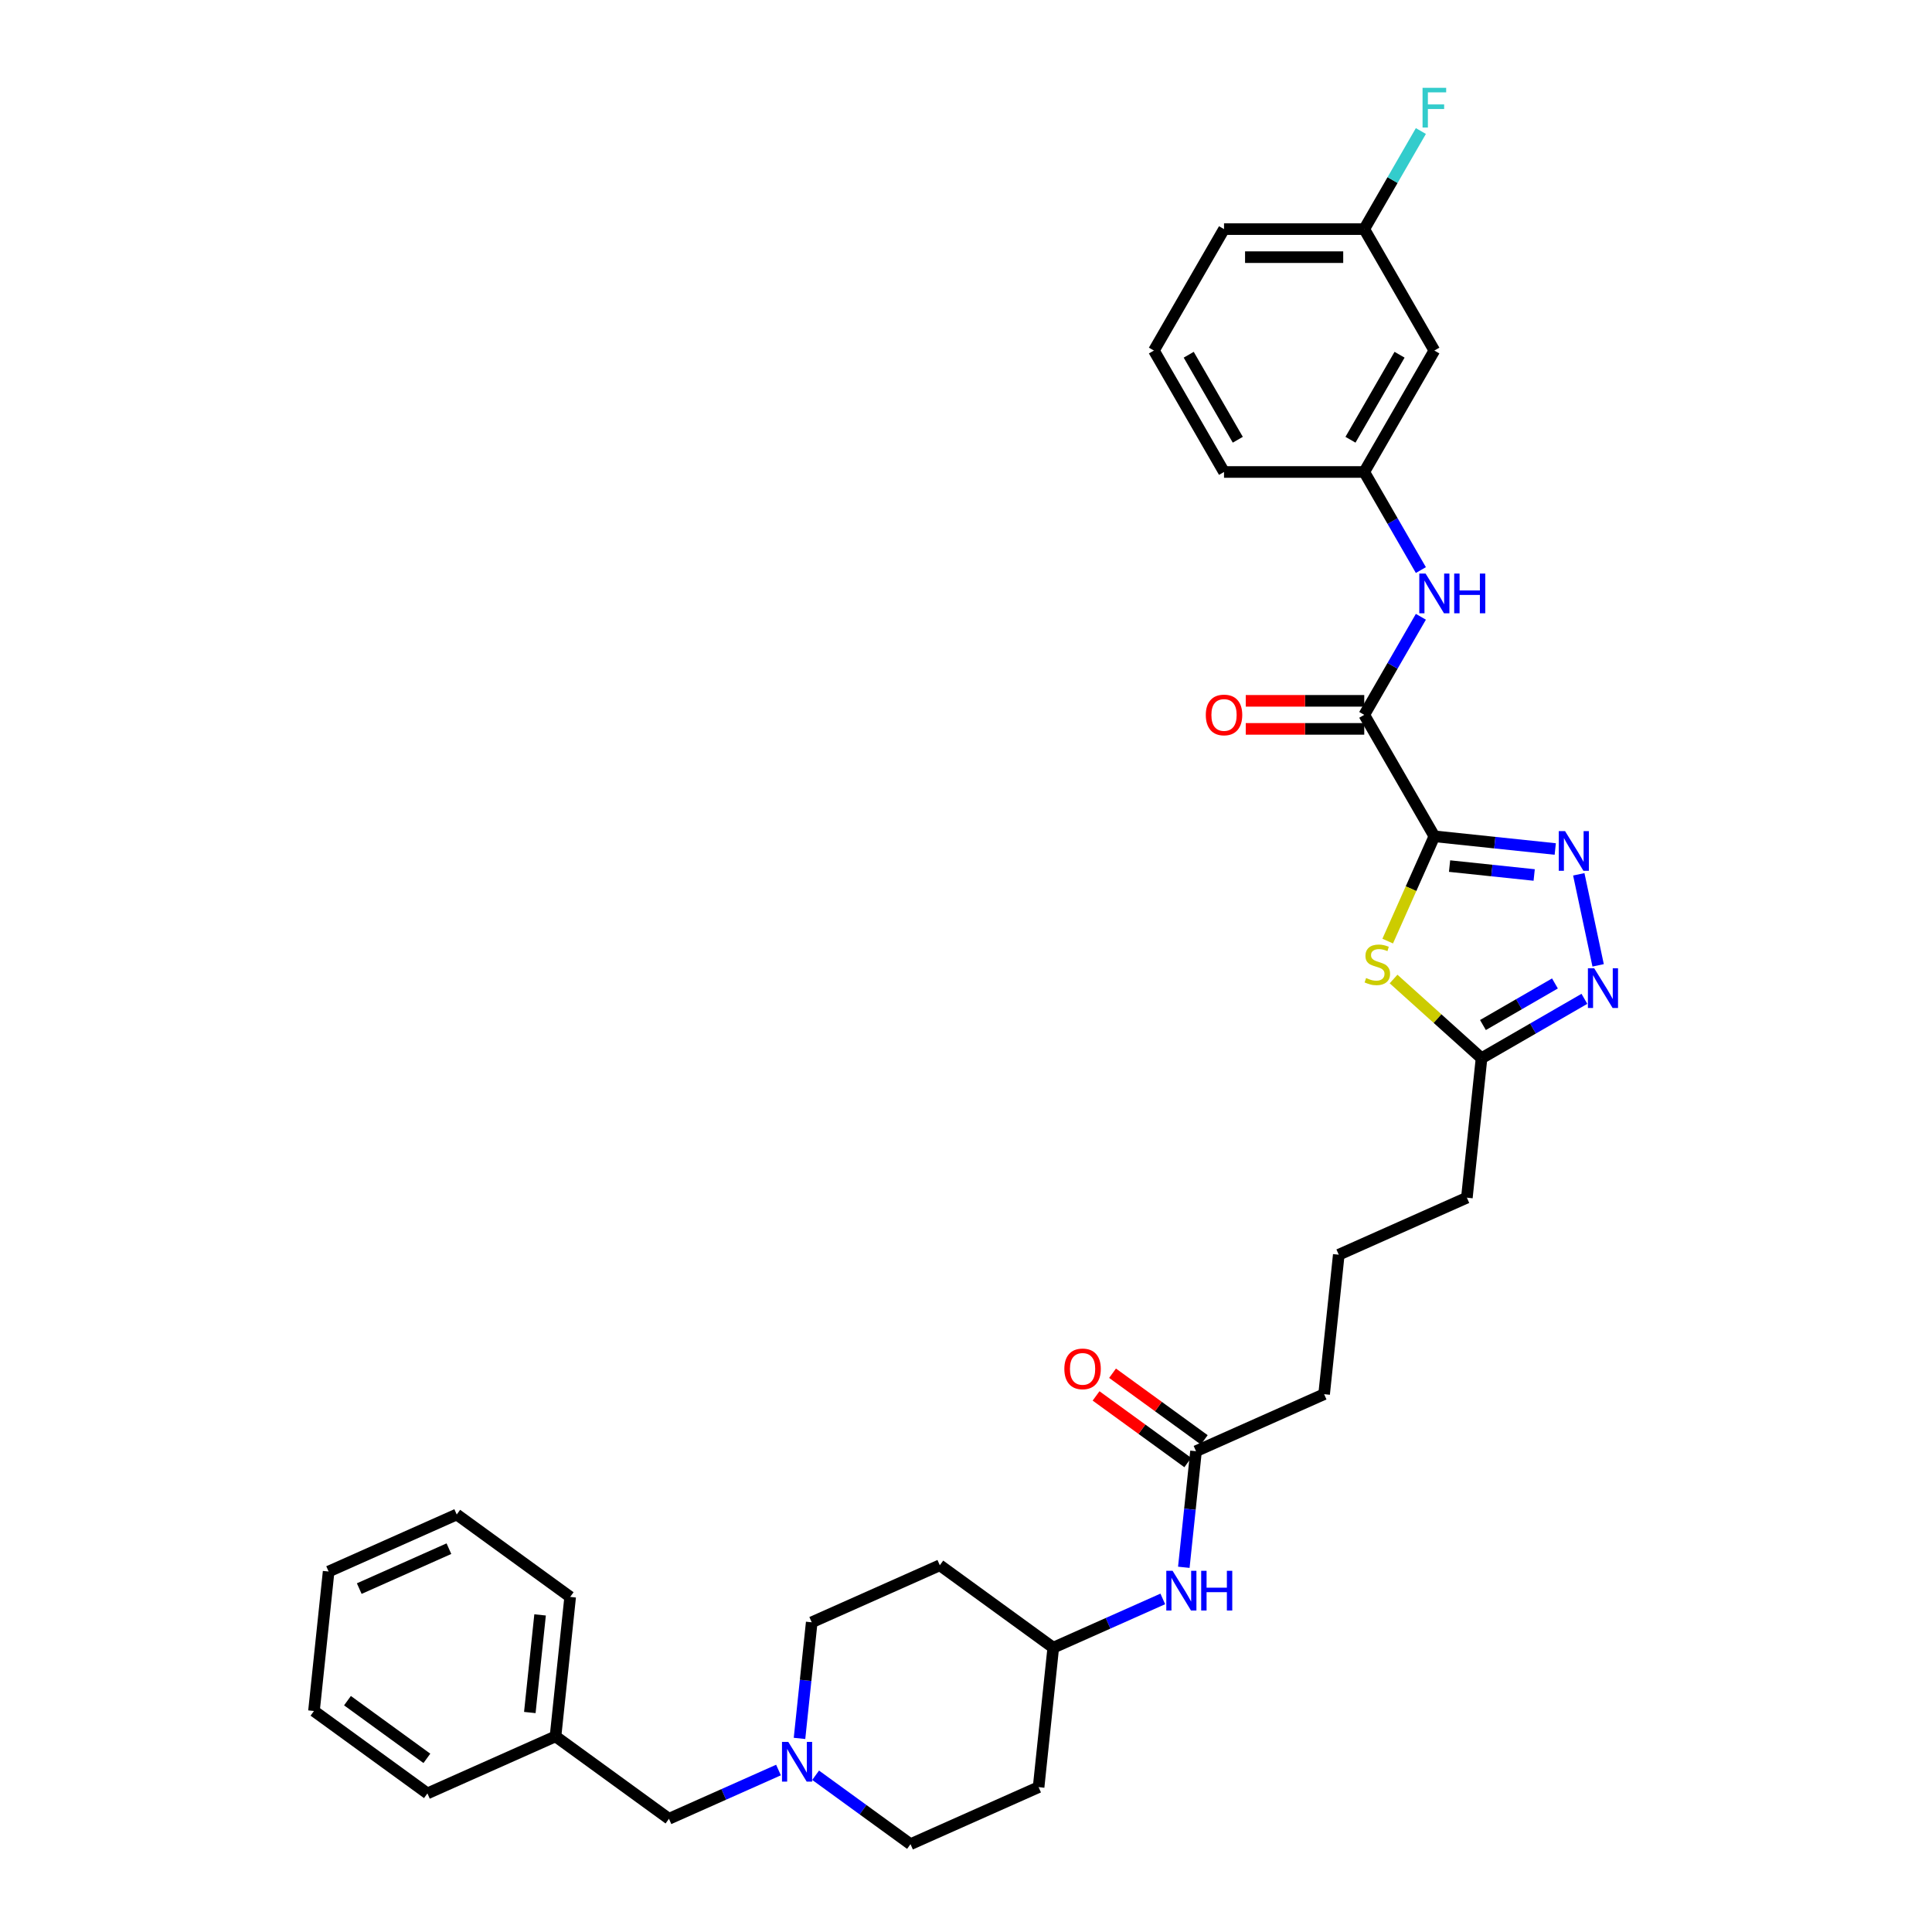 <?xml version='1.0' encoding='iso-8859-1'?>
<svg version='1.1' baseProfile='full'
              xmlns='http://www.w3.org/2000/svg'
                      xmlns:rdkit='http://www.rdkit.org/xml'
                      xmlns:xlink='http://www.w3.org/1999/xlink'
                  xml:space='preserve'
width='1000px' height='1000px' viewBox='0 0 1000 1000'>
<!-- END OF HEADER -->
<rect style='opacity:1.0;fill:#FFFFFF;stroke:none' width='1000' height='1000' x='0' y='0'> </rect>
<path class='bond-0' d='M 742.422,432.866 L 773.709,436.154' style='fill:none;fill-rule:evenodd;stroke:#000000;stroke-width:6px;stroke-linecap:butt;stroke-linejoin:miter;stroke-opacity:1' />
<path class='bond-0' d='M 773.709,436.154 L 804.995,439.442' style='fill:none;fill-rule:evenodd;stroke:#0000FF;stroke-width:6px;stroke-linecap:butt;stroke-linejoin:miter;stroke-opacity:1' />
<path class='bond-0' d='M 750.291,448.288 L 772.191,450.59' style='fill:none;fill-rule:evenodd;stroke:#000000;stroke-width:6px;stroke-linecap:butt;stroke-linejoin:miter;stroke-opacity:1' />
<path class='bond-0' d='M 772.191,450.59 L 794.092,452.892' style='fill:none;fill-rule:evenodd;stroke:#0000FF;stroke-width:6px;stroke-linecap:butt;stroke-linejoin:miter;stroke-opacity:1' />
<path class='bond-1' d='M 742.422,432.866 L 730.347,459.987' style='fill:none;fill-rule:evenodd;stroke:#000000;stroke-width:6px;stroke-linecap:butt;stroke-linejoin:miter;stroke-opacity:1' />
<path class='bond-1' d='M 730.347,459.987 L 718.272,487.107' style='fill:none;fill-rule:evenodd;stroke:#CCCC00;stroke-width:6px;stroke-linecap:butt;stroke-linejoin:miter;stroke-opacity:1' />
<path class='bond-2' d='M 742.422,432.866 L 706.133,370.01' style='fill:none;fill-rule:evenodd;stroke:#000000;stroke-width:6px;stroke-linecap:butt;stroke-linejoin:miter;stroke-opacity:1' />
<path class='bond-3' d='M 817.174,452.544 L 827.19,499.663' style='fill:none;fill-rule:evenodd;stroke:#0000FF;stroke-width:6px;stroke-linecap:butt;stroke-linejoin:miter;stroke-opacity:1' />
<path class='bond-4' d='M 721.306,506.738 L 744.073,527.237' style='fill:none;fill-rule:evenodd;stroke:#CCCC00;stroke-width:6px;stroke-linecap:butt;stroke-linejoin:miter;stroke-opacity:1' />
<path class='bond-4' d='M 744.073,527.237 L 766.839,547.735' style='fill:none;fill-rule:evenodd;stroke:#000000;stroke-width:6px;stroke-linecap:butt;stroke-linejoin:miter;stroke-opacity:1' />
<path class='bond-5' d='M 706.133,370.01 L 720.787,344.628' style='fill:none;fill-rule:evenodd;stroke:#000000;stroke-width:6px;stroke-linecap:butt;stroke-linejoin:miter;stroke-opacity:1' />
<path class='bond-5' d='M 720.787,344.628 L 735.441,319.246' style='fill:none;fill-rule:evenodd;stroke:#0000FF;stroke-width:6px;stroke-linecap:butt;stroke-linejoin:miter;stroke-opacity:1' />
<path class='bond-10' d='M 706.133,362.752 L 675.468,362.752' style='fill:none;fill-rule:evenodd;stroke:#000000;stroke-width:6px;stroke-linecap:butt;stroke-linejoin:miter;stroke-opacity:1' />
<path class='bond-10' d='M 675.468,362.752 L 644.803,362.752' style='fill:none;fill-rule:evenodd;stroke:#FF0000;stroke-width:6px;stroke-linecap:butt;stroke-linejoin:miter;stroke-opacity:1' />
<path class='bond-10' d='M 706.133,377.268 L 675.468,377.268' style='fill:none;fill-rule:evenodd;stroke:#000000;stroke-width:6px;stroke-linecap:butt;stroke-linejoin:miter;stroke-opacity:1' />
<path class='bond-10' d='M 675.468,377.268 L 644.803,377.268' style='fill:none;fill-rule:evenodd;stroke:#FF0000;stroke-width:6px;stroke-linecap:butt;stroke-linejoin:miter;stroke-opacity:1' />
<path class='bond-33' d='M 820.085,516.994 L 793.462,532.364' style='fill:none;fill-rule:evenodd;stroke:#0000FF;stroke-width:6px;stroke-linecap:butt;stroke-linejoin:miter;stroke-opacity:1' />
<path class='bond-33' d='M 793.462,532.364 L 766.839,547.735' style='fill:none;fill-rule:evenodd;stroke:#000000;stroke-width:6px;stroke-linecap:butt;stroke-linejoin:miter;stroke-opacity:1' />
<path class='bond-33' d='M 804.84,509.034 L 786.204,519.793' style='fill:none;fill-rule:evenodd;stroke:#0000FF;stroke-width:6px;stroke-linecap:butt;stroke-linejoin:miter;stroke-opacity:1' />
<path class='bond-33' d='M 786.204,519.793 L 767.568,530.553' style='fill:none;fill-rule:evenodd;stroke:#000000;stroke-width:6px;stroke-linecap:butt;stroke-linejoin:miter;stroke-opacity:1' />
<path class='bond-22' d='M 766.839,547.735 L 759.252,619.917' style='fill:none;fill-rule:evenodd;stroke:#000000;stroke-width:6px;stroke-linecap:butt;stroke-linejoin:miter;stroke-opacity:1' />
<path class='bond-9' d='M 735.441,295.063 L 720.787,269.681' style='fill:none;fill-rule:evenodd;stroke:#0000FF;stroke-width:6px;stroke-linecap:butt;stroke-linejoin:miter;stroke-opacity:1' />
<path class='bond-9' d='M 720.787,269.681 L 706.133,244.299' style='fill:none;fill-rule:evenodd;stroke:#000000;stroke-width:6px;stroke-linecap:butt;stroke-linejoin:miter;stroke-opacity:1' />
<path class='bond-6' d='M 422.165,918.866 L 446.72,936.706' style='fill:none;fill-rule:evenodd;stroke:#0000FF;stroke-width:6px;stroke-linecap:butt;stroke-linejoin:miter;stroke-opacity:1' />
<path class='bond-6' d='M 446.72,936.706 L 471.274,954.545' style='fill:none;fill-rule:evenodd;stroke:#000000;stroke-width:6px;stroke-linecap:butt;stroke-linejoin:miter;stroke-opacity:1' />
<path class='bond-13' d='M 402.946,916.163 L 374.599,928.784' style='fill:none;fill-rule:evenodd;stroke:#0000FF;stroke-width:6px;stroke-linecap:butt;stroke-linejoin:miter;stroke-opacity:1' />
<path class='bond-13' d='M 374.599,928.784 L 346.251,941.405' style='fill:none;fill-rule:evenodd;stroke:#000000;stroke-width:6px;stroke-linecap:butt;stroke-linejoin:miter;stroke-opacity:1' />
<path class='bond-35' d='M 413.827,899.793 L 416.985,869.748' style='fill:none;fill-rule:evenodd;stroke:#0000FF;stroke-width:6px;stroke-linecap:butt;stroke-linejoin:miter;stroke-opacity:1' />
<path class='bond-35' d='M 416.985,869.748 L 420.142,839.703' style='fill:none;fill-rule:evenodd;stroke:#000000;stroke-width:6px;stroke-linecap:butt;stroke-linejoin:miter;stroke-opacity:1' />
<path class='bond-7' d='M 619.056,751.14 L 685.361,721.62' style='fill:none;fill-rule:evenodd;stroke:#000000;stroke-width:6px;stroke-linecap:butt;stroke-linejoin:miter;stroke-opacity:1' />
<path class='bond-8' d='M 619.056,751.14 L 615.898,781.185' style='fill:none;fill-rule:evenodd;stroke:#000000;stroke-width:6px;stroke-linecap:butt;stroke-linejoin:miter;stroke-opacity:1' />
<path class='bond-8' d='M 615.898,781.185 L 612.741,811.23' style='fill:none;fill-rule:evenodd;stroke:#0000FF;stroke-width:6px;stroke-linecap:butt;stroke-linejoin:miter;stroke-opacity:1' />
<path class='bond-12' d='M 623.322,745.269 L 599.588,728.025' style='fill:none;fill-rule:evenodd;stroke:#000000;stroke-width:6px;stroke-linecap:butt;stroke-linejoin:miter;stroke-opacity:1' />
<path class='bond-12' d='M 599.588,728.025 L 575.854,710.781' style='fill:none;fill-rule:evenodd;stroke:#FF0000;stroke-width:6px;stroke-linecap:butt;stroke-linejoin:miter;stroke-opacity:1' />
<path class='bond-12' d='M 614.79,757.012 L 591.056,739.768' style='fill:none;fill-rule:evenodd;stroke:#000000;stroke-width:6px;stroke-linecap:butt;stroke-linejoin:miter;stroke-opacity:1' />
<path class='bond-12' d='M 591.056,739.768 L 567.322,722.525' style='fill:none;fill-rule:evenodd;stroke:#FF0000;stroke-width:6px;stroke-linecap:butt;stroke-linejoin:miter;stroke-opacity:1' />
<path class='bond-16' d='M 601.86,827.601 L 573.513,840.222' style='fill:none;fill-rule:evenodd;stroke:#0000FF;stroke-width:6px;stroke-linecap:butt;stroke-linejoin:miter;stroke-opacity:1' />
<path class='bond-16' d='M 573.513,840.222 L 545.165,852.843' style='fill:none;fill-rule:evenodd;stroke:#000000;stroke-width:6px;stroke-linecap:butt;stroke-linejoin:miter;stroke-opacity:1' />
<path class='bond-11' d='M 706.133,244.299 L 742.422,181.443' style='fill:none;fill-rule:evenodd;stroke:#000000;stroke-width:6px;stroke-linecap:butt;stroke-linejoin:miter;stroke-opacity:1' />
<path class='bond-11' d='M 699.005,227.612 L 724.408,183.613' style='fill:none;fill-rule:evenodd;stroke:#000000;stroke-width:6px;stroke-linecap:butt;stroke-linejoin:miter;stroke-opacity:1' />
<path class='bond-26' d='M 706.133,244.299 L 633.553,244.299' style='fill:none;fill-rule:evenodd;stroke:#000000;stroke-width:6px;stroke-linecap:butt;stroke-linejoin:miter;stroke-opacity:1' />
<path class='bond-19' d='M 742.422,181.443 L 706.133,118.587' style='fill:none;fill-rule:evenodd;stroke:#000000;stroke-width:6px;stroke-linecap:butt;stroke-linejoin:miter;stroke-opacity:1' />
<path class='bond-21' d='M 346.251,941.405 L 287.533,898.744' style='fill:none;fill-rule:evenodd;stroke:#000000;stroke-width:6px;stroke-linecap:butt;stroke-linejoin:miter;stroke-opacity:1' />
<path class='bond-14' d='M 486.447,810.182 L 545.165,852.843' style='fill:none;fill-rule:evenodd;stroke:#000000;stroke-width:6px;stroke-linecap:butt;stroke-linejoin:miter;stroke-opacity:1' />
<path class='bond-17' d='M 486.447,810.182 L 420.142,839.703' style='fill:none;fill-rule:evenodd;stroke:#000000;stroke-width:6px;stroke-linecap:butt;stroke-linejoin:miter;stroke-opacity:1' />
<path class='bond-15' d='M 537.578,925.025 L 545.165,852.843' style='fill:none;fill-rule:evenodd;stroke:#000000;stroke-width:6px;stroke-linecap:butt;stroke-linejoin:miter;stroke-opacity:1' />
<path class='bond-18' d='M 537.578,925.025 L 471.274,954.545' style='fill:none;fill-rule:evenodd;stroke:#000000;stroke-width:6px;stroke-linecap:butt;stroke-linejoin:miter;stroke-opacity:1' />
<path class='bond-20' d='M 706.133,118.587 L 720.787,93.206' style='fill:none;fill-rule:evenodd;stroke:#000000;stroke-width:6px;stroke-linecap:butt;stroke-linejoin:miter;stroke-opacity:1' />
<path class='bond-20' d='M 720.787,93.206 L 735.441,67.823' style='fill:none;fill-rule:evenodd;stroke:#33CCCC;stroke-width:6px;stroke-linecap:butt;stroke-linejoin:miter;stroke-opacity:1' />
<path class='bond-34' d='M 706.133,118.587 L 633.553,118.587' style='fill:none;fill-rule:evenodd;stroke:#000000;stroke-width:6px;stroke-linecap:butt;stroke-linejoin:miter;stroke-opacity:1' />
<path class='bond-34' d='M 695.246,133.103 L 644.44,133.103' style='fill:none;fill-rule:evenodd;stroke:#000000;stroke-width:6px;stroke-linecap:butt;stroke-linejoin:miter;stroke-opacity:1' />
<path class='bond-28' d='M 287.533,898.744 L 295.12,826.562' style='fill:none;fill-rule:evenodd;stroke:#000000;stroke-width:6px;stroke-linecap:butt;stroke-linejoin:miter;stroke-opacity:1' />
<path class='bond-28' d='M 274.235,886.399 L 279.545,835.872' style='fill:none;fill-rule:evenodd;stroke:#000000;stroke-width:6px;stroke-linecap:butt;stroke-linejoin:miter;stroke-opacity:1' />
<path class='bond-29' d='M 287.533,898.744 L 221.229,928.265' style='fill:none;fill-rule:evenodd;stroke:#000000;stroke-width:6px;stroke-linecap:butt;stroke-linejoin:miter;stroke-opacity:1' />
<path class='bond-24' d='M 759.252,619.917 L 692.947,649.438' style='fill:none;fill-rule:evenodd;stroke:#000000;stroke-width:6px;stroke-linecap:butt;stroke-linejoin:miter;stroke-opacity:1' />
<path class='bond-23' d='M 685.361,721.62 L 692.947,649.438' style='fill:none;fill-rule:evenodd;stroke:#000000;stroke-width:6px;stroke-linecap:butt;stroke-linejoin:miter;stroke-opacity:1' />
<path class='bond-25' d='M 597.264,181.443 L 633.553,244.299' style='fill:none;fill-rule:evenodd;stroke:#000000;stroke-width:6px;stroke-linecap:butt;stroke-linejoin:miter;stroke-opacity:1' />
<path class='bond-25' d='M 615.278,183.613 L 640.681,227.612' style='fill:none;fill-rule:evenodd;stroke:#000000;stroke-width:6px;stroke-linecap:butt;stroke-linejoin:miter;stroke-opacity:1' />
<path class='bond-27' d='M 597.264,181.443 L 633.553,118.587' style='fill:none;fill-rule:evenodd;stroke:#000000;stroke-width:6px;stroke-linecap:butt;stroke-linejoin:miter;stroke-opacity:1' />
<path class='bond-31' d='M 295.12,826.562 L 236.402,783.901' style='fill:none;fill-rule:evenodd;stroke:#000000;stroke-width:6px;stroke-linecap:butt;stroke-linejoin:miter;stroke-opacity:1' />
<path class='bond-30' d='M 221.229,928.265 L 162.511,885.604' style='fill:none;fill-rule:evenodd;stroke:#000000;stroke-width:6px;stroke-linecap:butt;stroke-linejoin:miter;stroke-opacity:1' />
<path class='bond-30' d='M 220.953,910.122 L 179.851,880.259' style='fill:none;fill-rule:evenodd;stroke:#000000;stroke-width:6px;stroke-linecap:butt;stroke-linejoin:miter;stroke-opacity:1' />
<path class='bond-32' d='M 162.511,885.604 L 170.097,813.422' style='fill:none;fill-rule:evenodd;stroke:#000000;stroke-width:6px;stroke-linecap:butt;stroke-linejoin:miter;stroke-opacity:1' />
<path class='bond-36' d='M 236.402,783.901 L 170.097,813.422' style='fill:none;fill-rule:evenodd;stroke:#000000;stroke-width:6px;stroke-linecap:butt;stroke-linejoin:miter;stroke-opacity:1' />
<path class='bond-36' d='M 232.36,801.59 L 185.947,822.255' style='fill:none;fill-rule:evenodd;stroke:#000000;stroke-width:6px;stroke-linecap:butt;stroke-linejoin:miter;stroke-opacity:1' />
<path  class='atom-1' d='M 810.061 430.175
L 816.796 441.062
Q 817.464 442.136, 818.538 444.081
Q 819.612 446.026, 819.67 446.142
L 819.67 430.175
L 822.399 430.175
L 822.399 450.729
L 819.583 450.729
L 812.354 438.826
Q 811.512 437.433, 810.612 435.836
Q 809.741 434.239, 809.48 433.746
L 809.48 450.729
L 806.809 450.729
L 806.809 430.175
L 810.061 430.175
' fill='#0000FF'/>
<path  class='atom-2' d='M 707.095 506.225
Q 707.328 506.312, 708.286 506.718
Q 709.244 507.125, 710.289 507.386
Q 711.363 507.618, 712.408 507.618
Q 714.353 507.618, 715.486 506.689
Q 716.618 505.731, 716.618 504.077
Q 716.618 502.944, 716.037 502.248
Q 715.486 501.551, 714.615 501.173
Q 713.744 500.796, 712.292 500.36
Q 710.463 499.809, 709.36 499.286
Q 708.286 498.764, 707.502 497.661
Q 706.747 496.557, 706.747 494.699
Q 706.747 492.115, 708.489 490.519
Q 710.26 488.922, 713.744 488.922
Q 716.124 488.922, 718.824 490.054
L 718.156 492.29
Q 715.689 491.274, 713.831 491.274
Q 711.828 491.274, 710.724 492.115
Q 709.621 492.928, 709.65 494.351
Q 709.65 495.454, 710.202 496.122
Q 710.782 496.79, 711.595 497.167
Q 712.437 497.544, 713.831 497.98
Q 715.689 498.561, 716.792 499.141
Q 717.895 499.722, 718.679 500.912
Q 719.492 502.073, 719.492 504.077
Q 719.492 506.922, 717.576 508.46
Q 715.689 509.97, 712.524 509.97
Q 710.695 509.97, 709.302 509.564
Q 707.937 509.186, 706.311 508.518
L 707.095 506.225
' fill='#CCCC00'/>
<path  class='atom-4' d='M 825.151 501.168
L 831.886 512.055
Q 832.554 513.129, 833.628 515.075
Q 834.702 517.02, 834.76 517.136
L 834.76 501.168
L 837.489 501.168
L 837.489 521.723
L 834.673 521.723
L 827.444 509.82
Q 826.602 508.426, 825.702 506.83
Q 824.832 505.233, 824.57 504.739
L 824.57 521.723
L 821.899 521.723
L 821.899 501.168
L 825.151 501.168
' fill='#0000FF'/>
<path  class='atom-6' d='M 737.879 296.877
L 744.614 307.764
Q 745.282 308.838, 746.356 310.783
Q 747.43 312.728, 747.488 312.845
L 747.488 296.877
L 750.217 296.877
L 750.217 317.432
L 747.401 317.432
L 740.172 305.529
Q 739.331 304.135, 738.431 302.538
Q 737.56 300.942, 737.298 300.448
L 737.298 317.432
L 734.627 317.432
L 734.627 296.877
L 737.879 296.877
' fill='#0000FF'/>
<path  class='atom-6' d='M 752.685 296.877
L 755.472 296.877
L 755.472 305.616
L 765.982 305.616
L 765.982 296.877
L 768.769 296.877
L 768.769 317.432
L 765.982 317.432
L 765.982 307.938
L 755.472 307.938
L 755.472 317.432
L 752.685 317.432
L 752.685 296.877
' fill='#0000FF'/>
<path  class='atom-7' d='M 408.012 901.607
L 414.748 912.494
Q 415.415 913.568, 416.49 915.513
Q 417.564 917.458, 417.622 917.575
L 417.622 901.607
L 420.351 901.607
L 420.351 922.162
L 417.535 922.162
L 410.306 910.259
Q 409.464 908.865, 408.564 907.268
Q 407.693 905.672, 407.432 905.178
L 407.432 922.162
L 404.761 922.162
L 404.761 901.607
L 408.012 901.607
' fill='#0000FF'/>
<path  class='atom-9' d='M 606.926 813.045
L 613.662 823.932
Q 614.329 825.006, 615.403 826.951
Q 616.478 828.896, 616.536 829.012
L 616.536 813.045
L 619.265 813.045
L 619.265 833.599
L 616.449 833.599
L 609.22 821.696
Q 608.378 820.303, 607.478 818.706
Q 606.607 817.109, 606.346 816.616
L 606.346 833.599
L 603.675 833.599
L 603.675 813.045
L 606.926 813.045
' fill='#0000FF'/>
<path  class='atom-9' d='M 621.732 813.045
L 624.519 813.045
L 624.519 821.784
L 635.029 821.784
L 635.029 813.045
L 637.816 813.045
L 637.816 833.599
L 635.029 833.599
L 635.029 824.106
L 624.519 824.106
L 624.519 833.599
L 621.732 833.599
L 621.732 813.045
' fill='#0000FF'/>
<path  class='atom-11' d='M 624.118 370.068
Q 624.118 365.133, 626.557 362.375
Q 628.995 359.617, 633.553 359.617
Q 638.111 359.617, 640.55 362.375
Q 642.989 365.133, 642.989 370.068
Q 642.989 375.061, 640.521 377.907
Q 638.053 380.723, 633.553 380.723
Q 629.024 380.723, 626.557 377.907
Q 624.118 375.09, 624.118 370.068
M 633.553 378.4
Q 636.689 378.4, 638.373 376.31
Q 640.085 374.191, 640.085 370.068
Q 640.085 366.033, 638.373 364
Q 636.689 361.939, 633.553 361.939
Q 630.418 361.939, 628.705 363.971
Q 627.021 366.004, 627.021 370.068
Q 627.021 374.22, 628.705 376.31
Q 630.418 378.4, 633.553 378.4
' fill='#FF0000'/>
<path  class='atom-13' d='M 550.903 708.537
Q 550.903 703.602, 553.342 700.844
Q 555.78 698.086, 560.338 698.086
Q 564.896 698.086, 567.335 700.844
Q 569.774 703.602, 569.774 708.537
Q 569.774 713.531, 567.306 716.376
Q 564.838 719.192, 560.338 719.192
Q 555.809 719.192, 553.342 716.376
Q 550.903 713.56, 550.903 708.537
M 560.338 716.869
Q 563.474 716.869, 565.158 714.779
Q 566.87 712.66, 566.87 708.537
Q 566.87 704.502, 565.158 702.47
Q 563.474 700.408, 560.338 700.408
Q 557.203 700.408, 555.49 702.441
Q 553.806 704.473, 553.806 708.537
Q 553.806 712.689, 555.49 714.779
Q 557.203 716.869, 560.338 716.869
' fill='#FF0000'/>
<path  class='atom-21' d='M 736.311 45.455
L 748.534 45.455
L 748.534 47.806
L 739.069 47.806
L 739.069 54.048
L 747.488 54.048
L 747.488 56.429
L 739.069 56.429
L 739.069 66.009
L 736.311 66.009
L 736.311 45.455
' fill='#33CCCC'/>
</svg>

